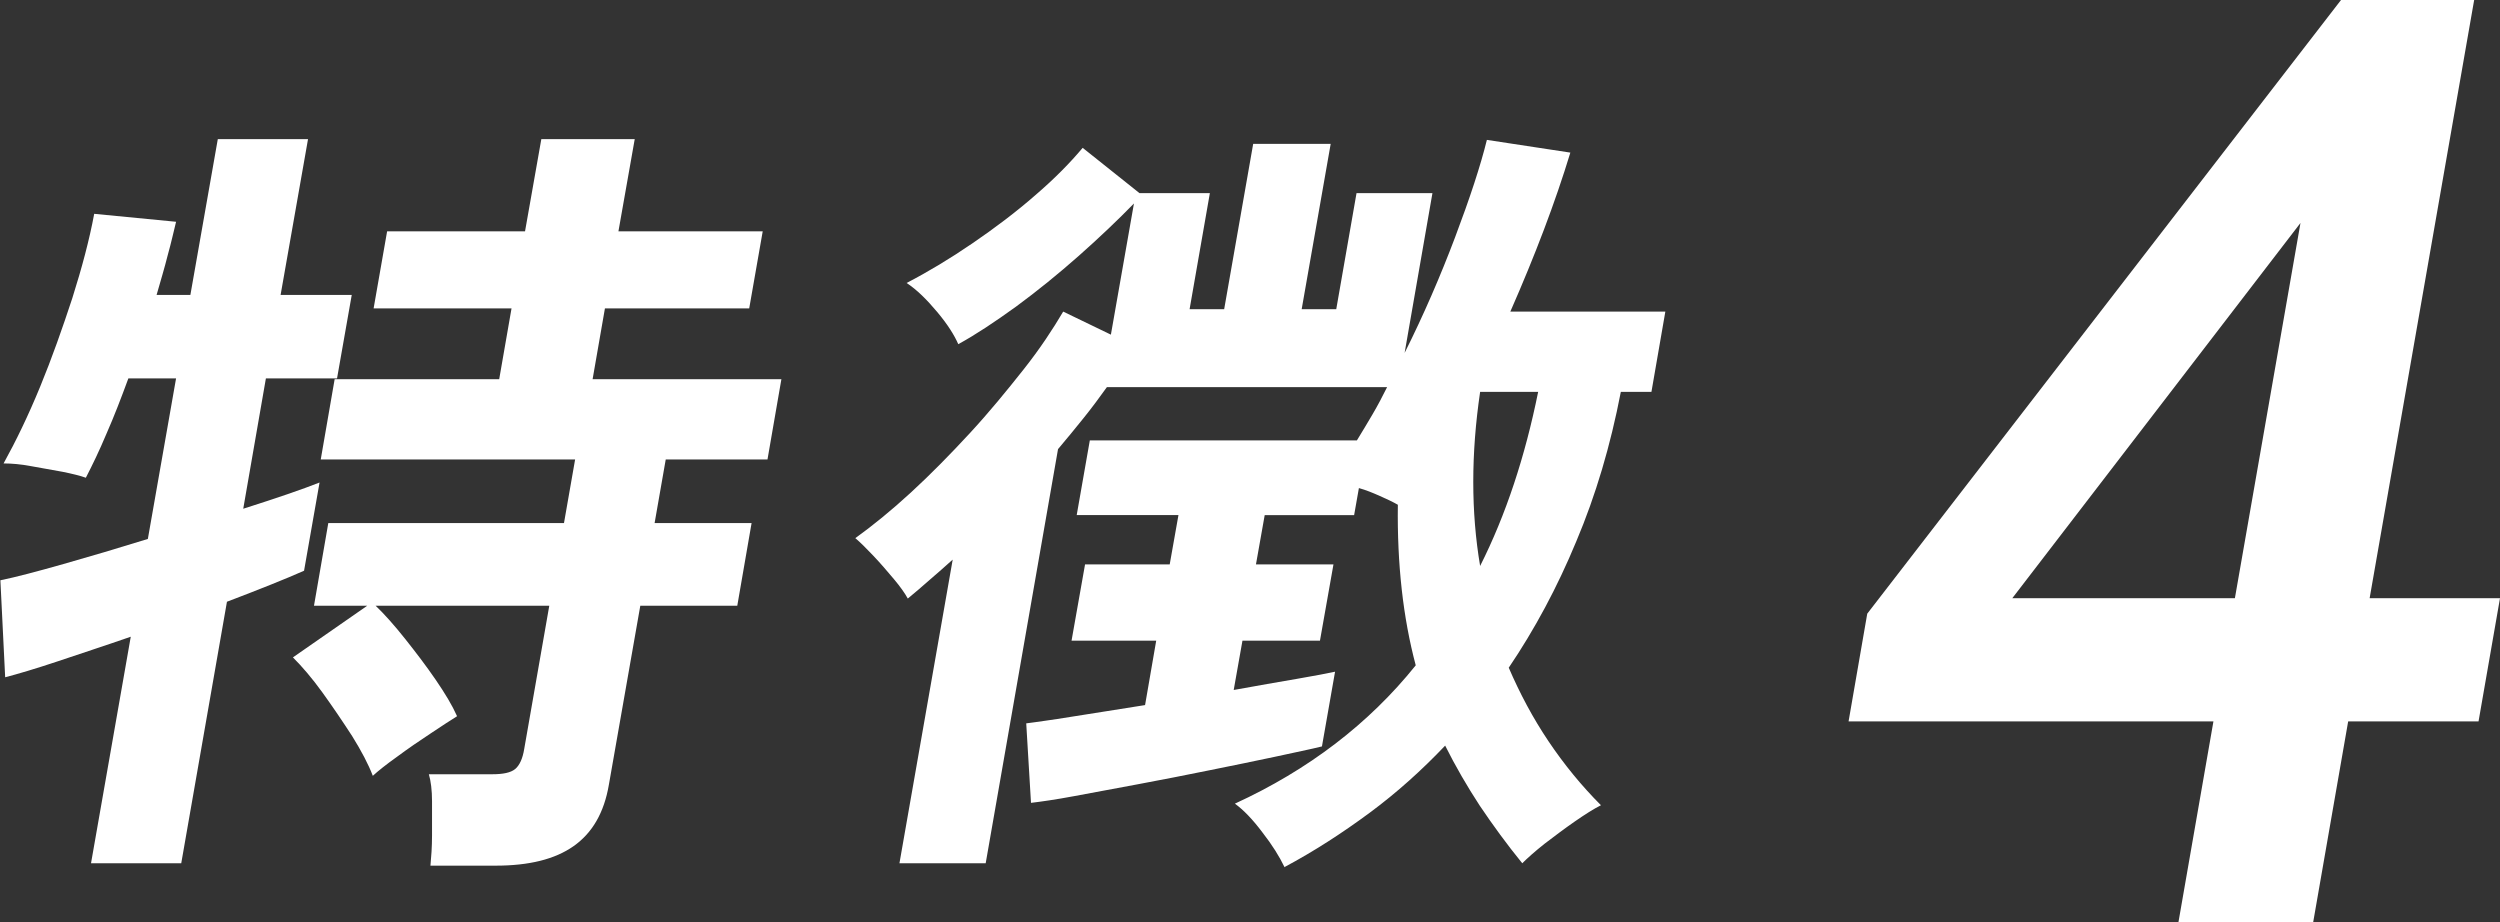 <?xml version="1.0" encoding="UTF-8"?><svg id="_レイヤー_2" xmlns="http://www.w3.org/2000/svg" width="62.9" height="23.2" viewBox="0 0 62.9 23.2"><rect x="0" y="0" width="62.9" height="23.2" fill="#333333" stroke="none"/><defs><style>.cls-1{fill:#fff;}</style></defs><g id="_レイヤー_1-2"><g><path class="cls-1" d="M2.29,21.72l1-5.7c-.66,.23-1.28,.43-1.84,.62-.57,.19-1.01,.32-1.32,.4l-.12-2.44c.39-.08,.92-.22,1.59-.41,.67-.19,1.38-.4,2.12-.63l.71-4.04h-1.2c-.18,.49-.36,.96-.55,1.39-.18,.43-.36,.8-.52,1.11-.14-.05-.34-.1-.59-.15-.26-.05-.52-.09-.78-.14-.26-.05-.5-.07-.7-.07,.31-.56,.62-1.2,.92-1.93,.3-.73,.56-1.47,.81-2.23,.24-.76,.43-1.47,.55-2.12l2.06,.2c-.06,.24-.12,.52-.21,.84-.08,.32-.18,.65-.28,1h.85l.69-3.92h2.27l-.69,3.92h1.79l-.37,2.1h-1.79l-.57,3.28c.85-.27,1.49-.49,1.92-.66l-.39,2.22c-.45,.2-1.1,.46-1.94,.78l-1.15,6.58H2.29Zm8.54,.06c.02-.21,.04-.47,.04-.76,0-.29,0-.58,0-.86,0-.28-.03-.51-.08-.68h1.6c.27,0,.46-.04,.57-.13s.19-.26,.23-.51l.63-3.6h-4.37c.22,.21,.47,.49,.74,.83,.27,.34,.53,.68,.77,1.03,.24,.35,.42,.65,.54,.92-.15,.09-.37,.24-.66,.43-.29,.19-.58,.39-.85,.59-.28,.2-.48,.36-.61,.48-.11-.29-.29-.63-.52-1-.24-.37-.49-.74-.75-1.1-.26-.36-.51-.65-.74-.88l1.87-1.3h-1.34l.36-2.08h5.93l.28-1.6h-6.4l.35-2.02h4.14l.31-1.78h-3.47l.34-1.94h3.47l.41-2.32h2.35l-.41,2.32h3.63l-.34,1.94h-3.63l-.31,1.78h4.75l-.35,2.02h-2.56l-.28,1.6h2.44l-.36,2.08h-2.44l-.79,4.5c-.12,.71-.42,1.22-.89,1.55-.47,.33-1.12,.49-1.96,.49h-1.65Z"/><path class="cls-1" d="M32.32,21.82c-.13-.27-.31-.56-.56-.88-.24-.32-.47-.56-.69-.72,1.85-.85,3.37-2.01,4.55-3.48-.32-1.2-.47-2.55-.45-4.04-.12-.07-.27-.14-.45-.22s-.35-.15-.53-.2l-.12,.68h-2.25l-.22,1.24h1.95l-.34,1.92h-1.95l-.22,1.24c.6-.11,1.13-.2,1.59-.28,.46-.08,.78-.14,.96-.18l-.33,1.88c-.28,.07-.68,.15-1.18,.26-.51,.11-1.06,.22-1.65,.34-.6,.12-1.19,.24-1.79,.35-.6,.11-1.13,.21-1.61,.3-.48,.09-.84,.14-1.09,.17l-.12-2c.22-.03,.61-.08,1.16-.17,.55-.09,1.16-.18,1.83-.29l.28-1.62h-2.13l.34-1.92h2.13l.22-1.24h-2.56l.33-1.88h6.72c.13-.21,.26-.43,.39-.65s.25-.45,.37-.69h-7.05c-.18,.25-.37,.51-.58,.77s-.42,.52-.65,.79l-1.82,10.42h-2.17l1.34-7.64c-.19,.17-.38,.34-.58,.51-.19,.17-.37,.32-.55,.47-.07-.13-.19-.3-.35-.49-.16-.19-.33-.39-.51-.58-.18-.19-.33-.34-.46-.45,.43-.31,.9-.69,1.4-1.15,.5-.46,.99-.96,1.48-1.49,.49-.53,.93-1.07,1.35-1.6s.74-1.02,1-1.46l1.2,.58,.58-3.3c-.4,.41-.86,.85-1.38,1.31-.52,.46-1.05,.89-1.58,1.28-.54,.39-1.02,.71-1.46,.95-.1-.23-.27-.5-.53-.81-.26-.31-.51-.56-.77-.73,.54-.28,1.09-.61,1.66-1,.57-.39,1.1-.79,1.58-1.21,.49-.42,.88-.82,1.19-1.19l1.43,1.14h1.77l-.51,2.92h.87l.73-4.16h1.95l-.73,4.16h.87l.51-2.92h1.91l-.7,4.02c.48-.96,.9-1.93,1.27-2.91,.37-.98,.64-1.8,.8-2.45l2.1,.32c-.38,1.25-.89,2.59-1.51,4h3.9l-.35,2.02h-.77c-.26,1.35-.63,2.6-1.12,3.76-.48,1.16-1.05,2.22-1.7,3.18,.28,.65,.61,1.27,1,1.85s.83,1.12,1.32,1.61c-.18,.09-.4,.23-.66,.41-.26,.18-.51,.37-.76,.56-.24,.19-.43,.36-.56,.49-.39-.48-.74-.96-1.07-1.45-.32-.49-.61-.99-.87-1.51-.58,.61-1.21,1.18-1.9,1.69-.69,.51-1.4,.97-2.15,1.37Zm4.92-7.58c.65-1.29,1.13-2.75,1.46-4.38h-1.46c-.23,1.56-.23,3.02,0,4.38Z"/><path class="cls-1" d="M54.81,23.2l.88-5.05h-9.18l.47-2.71L58.9,0h3.35l-2.63,15.05h3.28l-.54,3.1h-3.28l-.88,5.05h-3.38Zm-4.17-8.15h5.59l1.65-9.44-7.25,9.44Z"/></g></g></svg>